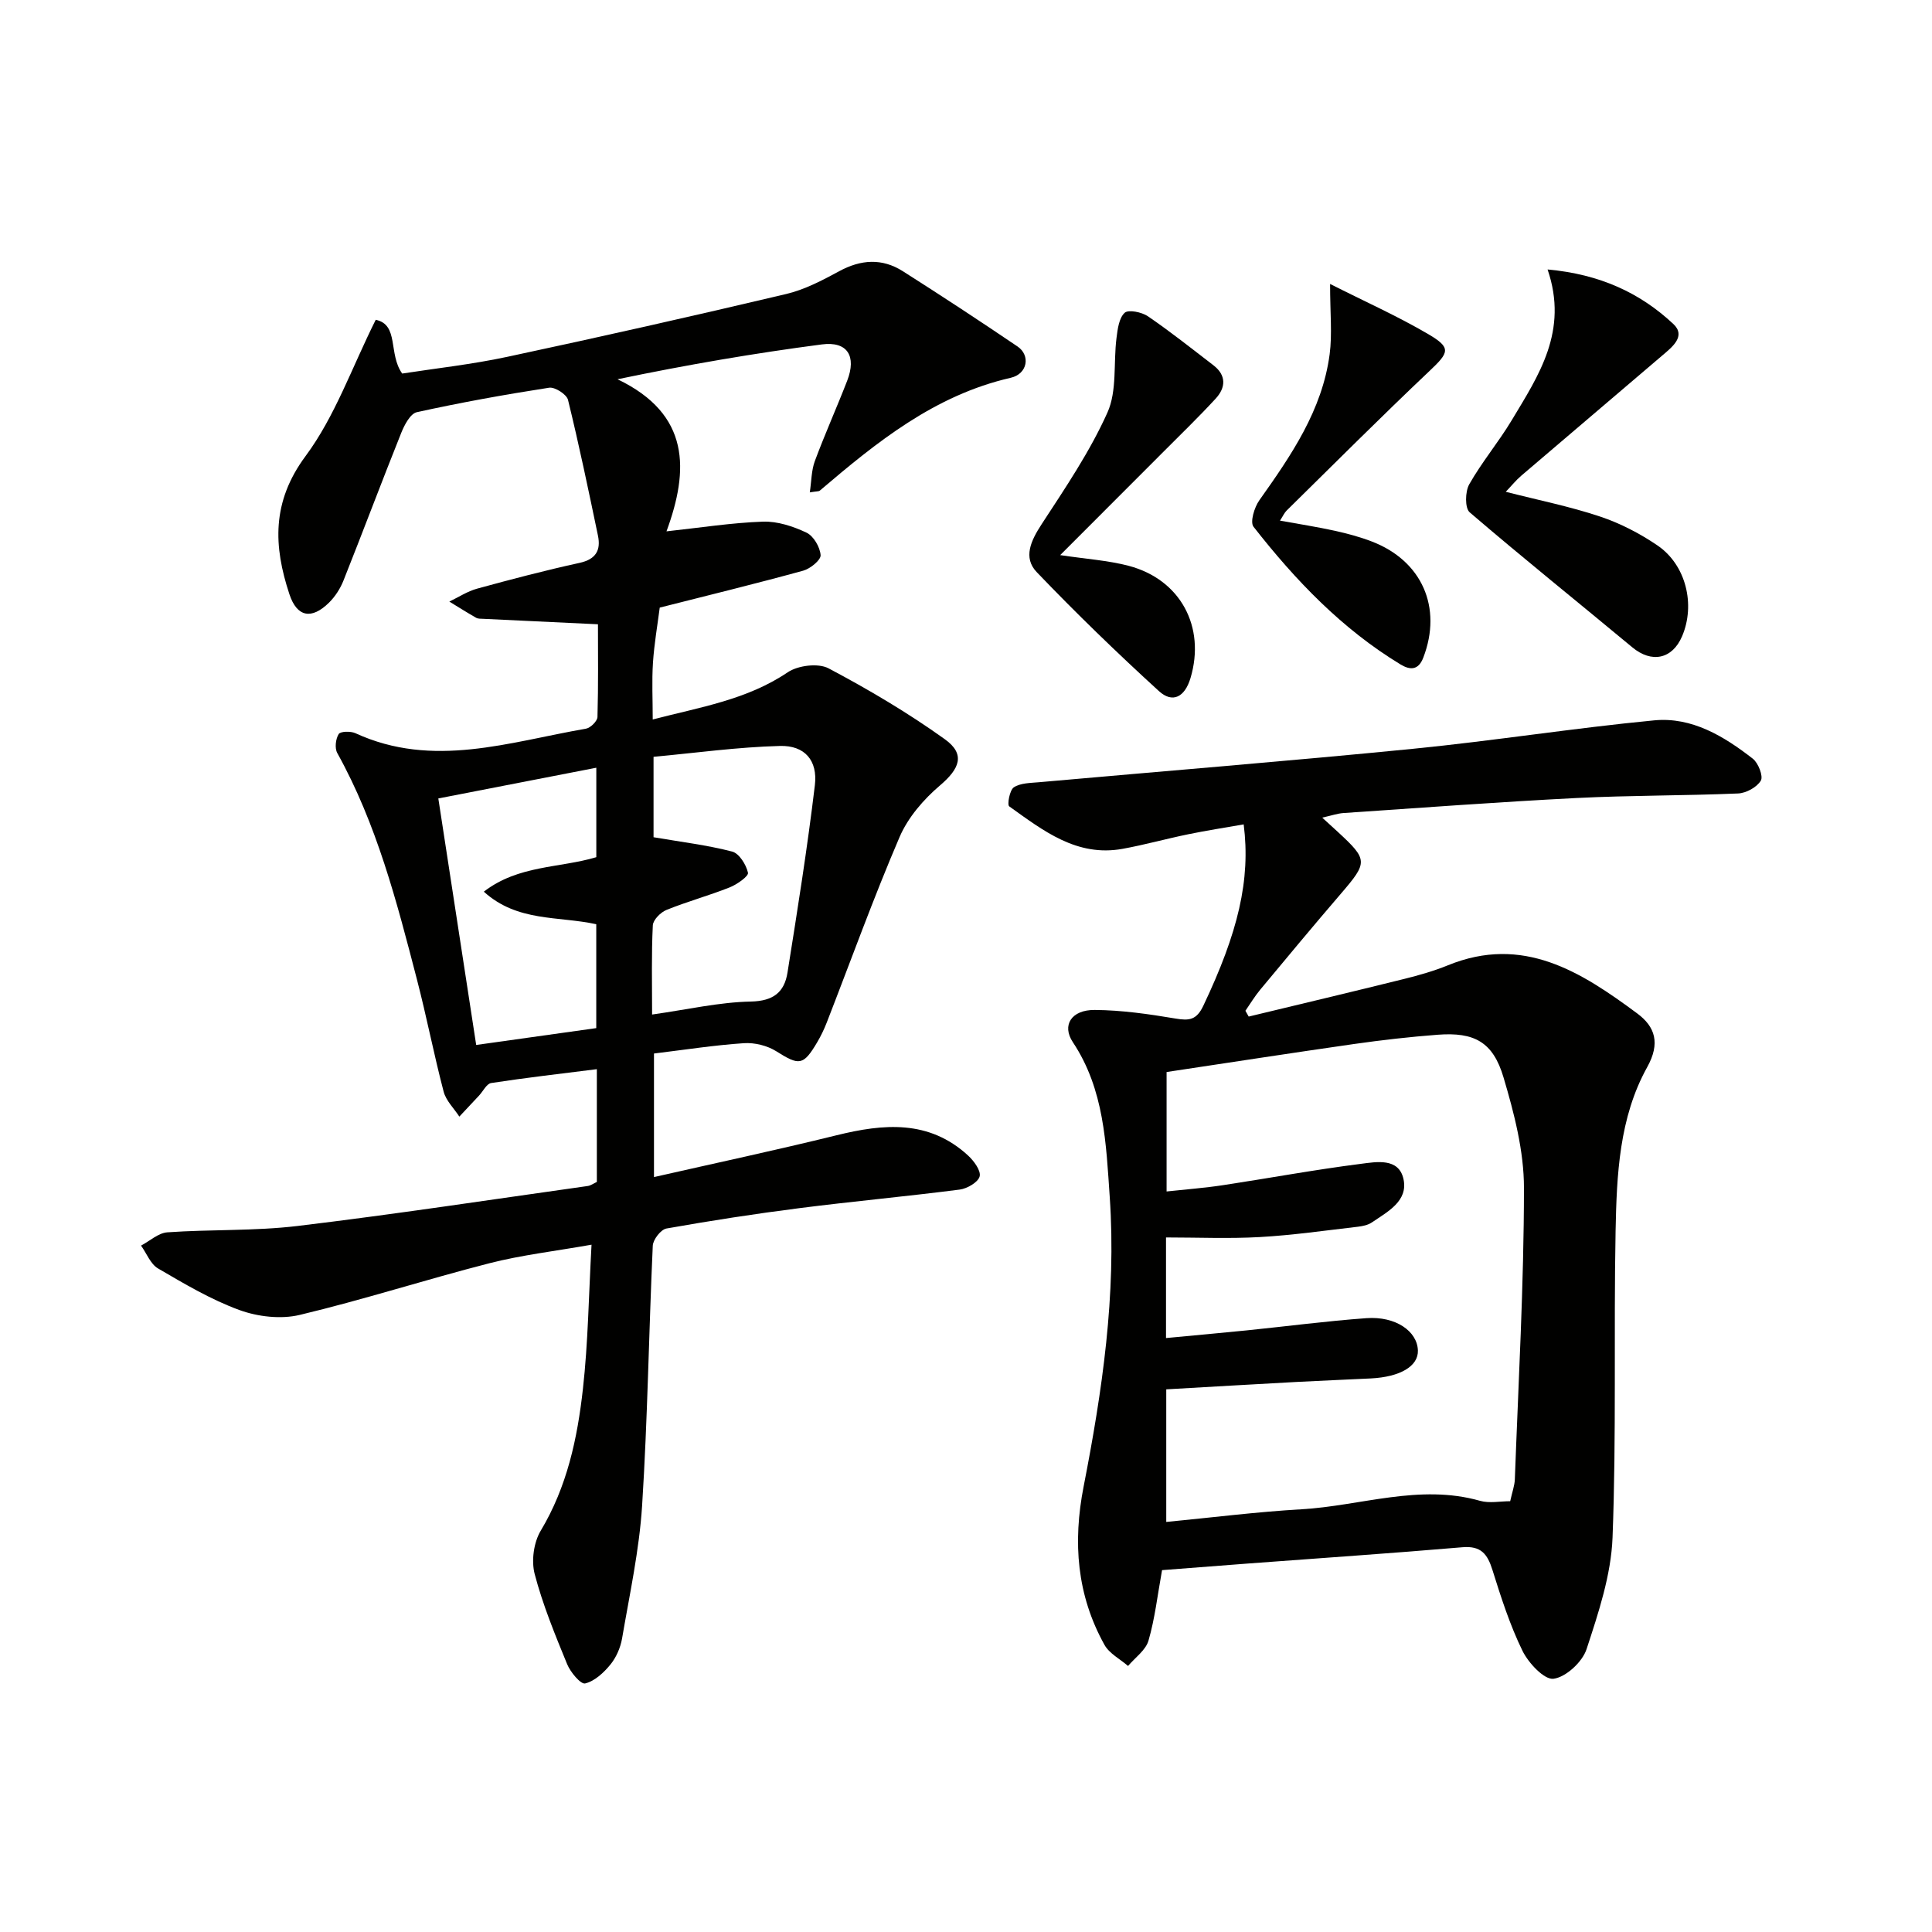 <svg enable-background="new 0 0 400 400" viewBox="0 0 400 400" xmlns="http://www.w3.org/2000/svg"><g fill="#010100"><path d="m123.8 129.25c-8.3-.39-16.03-.75-23.76-1.13-.5-.02-1.07.01-1.47-.22-1.87-1.07-3.7-2.22-5.54-3.35 1.91-.91 3.73-2.12 5.73-2.67 7.03-1.93 14.1-3.78 21.22-5.34 3.39-.74 4.45-2.6 3.82-5.65-1.96-9.39-3.91-18.78-6.2-28.1-.28-1.14-2.71-2.7-3.9-2.52-9.18 1.42-18.33 3.07-27.4 5.07-1.35.3-2.58 2.65-3.24 4.31-4.07 10.16-7.91 20.41-11.96 30.58-.66 1.65-1.71 3.28-2.97 4.53-3.62 3.57-6.64 3.02-8.21-1.73-3.3-9.97-3.7-19.11 3.35-28.61 6.09-8.21 9.59-18.35 14.52-28.21 4.87 1.01 2.56 7.04 5.48 11.13 6.89-1.07 14.42-1.89 21.79-3.47 19.29-4.12 38.53-8.46 57.72-13 3.81-.9 7.46-2.82 10.95-4.71 4.51-2.45 8.89-2.74 13.19-.01 8 5.08 15.92 10.28 23.77 15.6 2.66 1.81 2.1 5.66-1.44 6.47-15.73 3.6-27.7 13.29-39.52 23.36-.21.18-.63.12-2.07.36.35-2.35.33-4.55 1.04-6.47 2.08-5.6 4.54-11.07 6.7-16.64 1.97-5.1.06-8.22-5.26-7.52-13.91 1.82-27.74 4.18-42.29 7.21 15.11 7.24 14.8 18.82 10.14 31.49 7-.76 13.48-1.78 19.98-2.01 3-.1 6.24.97 9.01 2.28 1.46.69 2.8 3 2.92 4.66.07 1.01-2.13 2.8-3.6 3.21-9.75 2.68-19.58 5.08-29.71 7.65-.45 3.54-1.14 7.45-1.4 11.4-.25 3.78-.05 7.59-.05 11.76 9.87-2.57 19.53-4.08 27.95-9.77 2.12-1.43 6.31-1.95 8.45-.82 8.3 4.39 16.45 9.21 24.08 14.68 4.32 3.1 3.07 6.1-1 9.56-3.39 2.88-6.62 6.62-8.36 10.66-5.43 12.65-10.1 25.62-15.1 38.46-.54 1.38-1.19 2.74-1.94 4.01-2.91 4.93-3.74 4.91-8.49 1.92-1.87-1.18-4.5-1.83-6.72-1.68-6.12.41-12.2 1.36-18.61 2.14v25.58c12.72-2.89 25.32-5.58 37.82-8.66 9.74-2.4 19.1-3.24 27.19 4.18 1.21 1.11 2.71 3.14 2.42 4.33-.3 1.21-2.58 2.54-4.13 2.74-11.03 1.42-22.12 2.43-33.16 3.84-9.22 1.17-18.41 2.6-27.56 4.22-1.16.21-2.77 2.29-2.83 3.56-.82 17.95-1.07 35.93-2.21 53.85-.59 9.21-2.59 18.34-4.15 27.48-.33 1.9-1.21 3.92-2.43 5.41-1.37 1.67-3.26 3.43-5.22 3.89-.91.21-3.04-2.33-3.72-3.99-2.51-6.12-5.05-12.29-6.72-18.66-.72-2.74-.2-6.55 1.25-8.97 5.47-9.12 7.6-19.15 8.74-29.39 1.07-9.55 1.19-19.2 1.78-29.83-7.62 1.35-14.48 2.14-21.1 3.83-13.16 3.37-26.11 7.56-39.32 10.71-3.9.93-8.66.38-12.48-1.01-5.89-2.15-11.4-5.43-16.85-8.61-1.56-.91-2.36-3.12-3.52-4.73 1.82-.96 3.58-2.62 5.45-2.75 8.96-.63 18.01-.25 26.91-1.31 20.08-2.41 40.09-5.46 60.12-8.28.63-.09 1.21-.53 1.89-.84 0-7.63 0-15.23 0-23.35-7.52.95-14.72 1.77-21.88 2.87-.95.15-1.67 1.7-2.51 2.6-1.36 1.45-2.72 2.9-4.08 4.35-1.11-1.71-2.76-3.29-3.25-5.17-2.02-7.7-3.53-15.53-5.53-23.23-4.17-16.08-8.32-32.17-16.49-46.87-.56-1.01-.34-2.92.29-3.93.36-.58 2.48-.63 3.46-.18 16.07 7.39 31.88 1.8 47.72-.93.95-.16 2.37-1.56 2.4-2.42.19-6.64.1-13.27.1-19.2zm11.21 80.8c7.35-1.04 13.88-2.56 20.44-2.69 4.68-.1 6.94-1.94 7.59-5.98 2.06-12.92 4.12-25.84 5.67-38.82.61-5.11-2.09-8.25-7.21-8.12-8.82.23-17.61 1.46-26.19 2.25v16.65c5.8.99 11.13 1.63 16.28 2.97 1.45.38 2.9 2.71 3.27 4.38.16.72-2.27 2.43-3.78 3.03-4.3 1.71-8.8 2.93-13.09 4.67-1.22.49-2.77 2.06-2.83 3.19-.3 5.95-.15 11.92-.15 18.47zm-11.56 2.81c0-7.53 0-14.56 0-21.51-7.92-1.73-16.32-.43-23.28-6.74 7.16-5.53 15.67-4.86 23.29-7.14 0-6.11 0-12.16 0-18.52-10.89 2.12-21.38 4.16-32.71 6.36 2.56 16.69 5.14 33.47 7.84 51.04 8.62-1.2 16.73-2.35 24.86-3.49z"/><path d="m240.59 325.08c-.95 5.23-1.48 10.03-2.81 14.6-.58 1.99-2.77 3.51-4.23 5.24-1.66-1.44-3.88-2.57-4.88-4.37-5.73-10.3-6.58-21.21-4.32-32.77 3.86-19.77 6.8-39.7 5.41-59.94-.76-11.05-1.12-22.26-7.64-32.07-2.33-3.51-.29-6.71 4.53-6.67 5.59.04 11.21.85 16.74 1.78 2.84.48 4.35.3 5.75-2.66 7.18-15.13 9.82-26.03 8.35-37.54-3.83.67-7.66 1.26-11.45 2.04-4.55.93-9.04 2.19-13.61 3.02-9.5 1.73-16.46-3.78-23.48-8.79-.46-.33.09-3.39.96-3.95 1.39-.9 3.44-.89 5.22-1.05 25.81-2.3 51.64-4.37 77.42-6.92 16.68-1.65 33.27-4.29 49.95-5.89 7.78-.74 14.43 3.29 20.4 7.94 1.14.89 2.2 3.63 1.66 4.54-.81 1.37-3.04 2.59-4.72 2.66-11.14.47-22.3.38-33.43.94-16.1.82-32.18 2.02-48.26 3.11-1.26.09-2.5.53-4.4.95 1.39 1.27 2.34 2.12 3.27 2.99 6.22 5.75 6.19 6.25.59 12.77-5.64 6.56-11.17 13.22-16.7 19.87-1.13 1.36-2.05 2.9-3.06 4.36.23.4.45.8.68 1.2 10.74-2.59 21.5-5.14 32.22-7.8 3.05-.76 6.11-1.63 9.01-2.81 15.56-6.36 27.58 1.34 39.22 9.97 3.72 2.76 4.8 6.17 2.05 11.12-5.8 10.44-6.31 22.29-6.54 33.91-.4 21.15.18 42.33-.63 63.46-.3 7.79-2.92 15.61-5.38 23.12-.87 2.65-4.26 5.79-6.84 6.13-1.91.25-5.19-3.26-6.43-5.79-2.6-5.33-4.44-11.06-6.22-16.75-1.03-3.28-2.36-5.02-6.21-4.69-14.74 1.26-29.5 2.25-44.25 3.36-5.95.45-11.9.91-17.94 1.38zm.82-48.05c5.85-.56 11.29-1.04 16.72-1.59 8.26-.84 16.51-1.93 24.79-2.53 6.02-.43 10.52 2.69 10.64 6.7.1 3.23-3.64 5.47-9.74 5.78-5.14.26-10.29.45-15.43.73-8.92.48-17.83 1.01-26.93 1.53v27.45c9.56-.92 18.75-2.09 27.99-2.62 12.31-.71 24.43-5.32 36.98-1.75 1.94.55 4.18.08 6.24.08.42-1.93.91-3.22.96-4.52.74-20.11 1.88-40.22 1.89-60.34 0-7.64-2.03-15.47-4.23-22.88-2.18-7.37-6.07-9.41-13.61-8.84-5.79.44-11.58 1.1-17.33 1.92-12.93 1.85-25.84 3.85-38.82 5.8v24.73c4.15-.45 7.93-.73 11.66-1.3 9.5-1.44 18.96-3.2 28.49-4.41 3.24-.41 7.93-1.34 8.9 3.16.99 4.56-3.32 6.76-6.58 8.98-.79.53-1.87.75-2.85.87-6.76.78-13.52 1.76-20.31 2.14-6.39.36-12.81.08-19.43.08z"/><path d="m320.41 55.79c10.86.99 19.14 4.84 26.04 11.29 2.68 2.51-.25 4.78-2.27 6.5-9.73 8.32-19.49 16.59-29.22 24.91-1.09.93-2 2.07-3.21 3.33 6.83 1.75 13.3 3.04 19.51 5.12 4.19 1.4 8.27 3.51 11.92 6 5.91 4.03 7.87 12.27 5.08 18.79-2.04 4.77-6.32 5.61-10.31 2.29-11.22-9.33-22.6-18.45-33.67-27.95-1.01-.87-.95-4.29-.09-5.8 2.61-4.61 6.07-8.72 8.8-13.27 5.56-9.27 11.79-18.43 7.42-31.21z"/><path d="m219.5 114.93c5.35.8 9.84 1.09 14.12 2.2 10.81 2.82 16.02 12.68 12.86 23.26-1.18 3.94-3.71 5.27-6.53 2.7-8.69-7.93-17.16-16.13-25.3-24.63-2.89-3.02-1.2-6.55 1.01-9.93 4.89-7.5 9.98-15 13.62-23.11 2.03-4.51 1.22-10.26 1.88-15.44.23-1.84.51-4.13 1.69-5.22.76-.71 3.54-.15 4.81.72 4.66 3.18 9.09 6.71 13.57 10.15 2.71 2.09 2.56 4.62.46 6.9-3.49 3.79-7.2 7.38-10.84 11.03-6.92 6.92-13.84 13.84-21.35 21.37z"/><path d="m275.38 58.79c7.2 3.64 13.96 6.66 20.31 10.38 4.84 2.84 4.35 3.78.29 7.62-10.02 9.48-19.77 19.25-29.6 28.92-.45.44-.72 1.07-1.37 2.08 4.03.73 7.71 1.3 11.34 2.1 2.58.57 5.17 1.26 7.64 2.21 10.43 3.99 14.67 13.69 10.69 24.05-1.02 2.67-2.75 2.6-4.71 1.42-12.14-7.36-21.79-17.45-30.44-28.51-.76-.96.17-4.03 1.2-5.48 6.58-9.28 13.02-18.62 14.56-30.24.55-4.19.09-8.51.09-14.55z"/></g></svg>